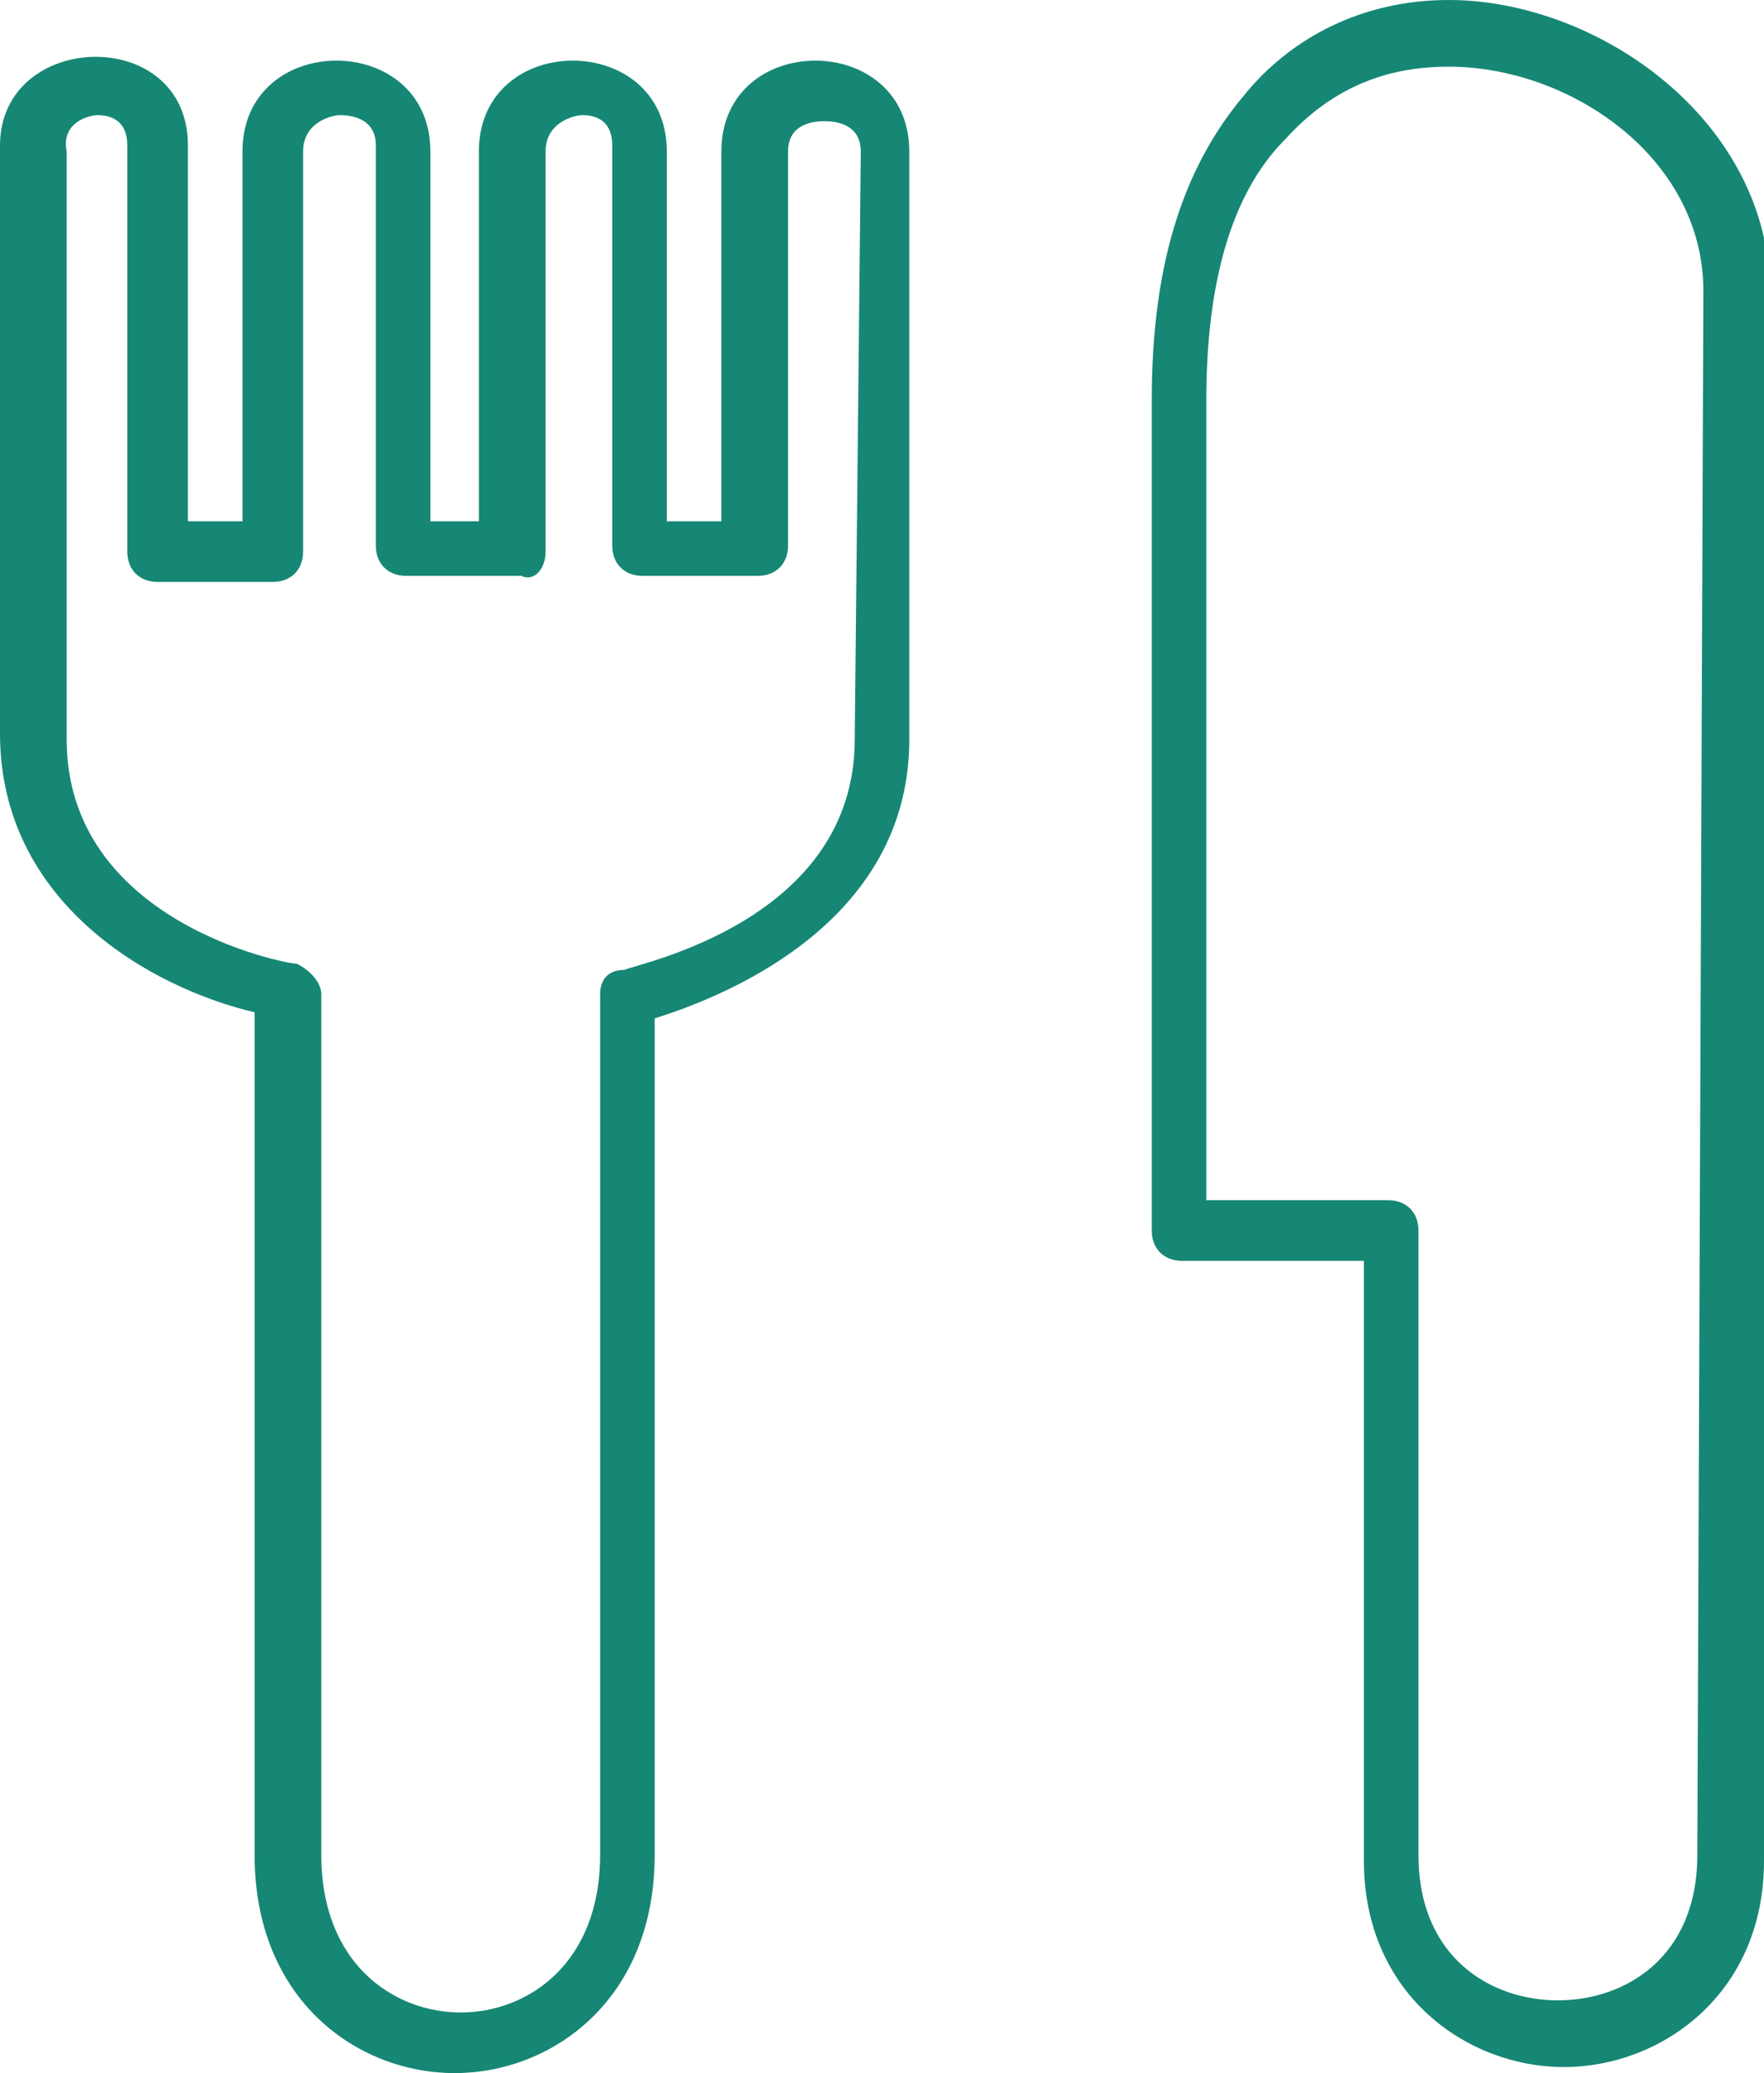 <?xml version="1.0" encoding="utf-8"?>
<!-- Generator: Adobe Illustrator 27.9.0, SVG Export Plug-In . SVG Version: 6.00 Build 0)  -->
<svg version="1.1" id="_レイヤー_2" xmlns="http://www.w3.org/2000/svg" xmlns:xlink="http://www.w3.org/1999/xlink" x="0px"
	 y="0px" viewBox="0 0 29.1 34.2" style="enable-background:new 0 0 29.1 34.2;" xml:space="preserve">
<style type="text/css">
	.st0{fill:#168774;}
</style>
<g id="nav_展開03">
	<g>
		<path class="st0" d="M11.9,2.5v6.1h-0.9V2.5c0-2-3.1-2-3.1,0v6.1H7.1V2.5c0-2-3.1-2-3.1,0v6.1H3.1V2.4c0-2-3.1-1.9-3.1,0v9.7
			c0,2.8,2.5,4.2,4.2,4.6v13.9c0,2.4,1.7,3.6,3.3,3.6s3.3-1.2,3.3-3.6V16.8c1.6-0.5,4.2-1.8,4.2-4.6V2.5C15,0.5,11.9,0.5,11.9,2.5
			L11.9,2.5z M14.1,12.2c0,3-3.6,3.7-3.8,3.8C10,16,9.9,16.2,9.9,16.4v14.2c0,1.8-1.2,2.6-2.3,2.6s-2.3-0.8-2.3-2.6V16.4
			c0-0.2-0.2-0.4-0.4-0.5c-0.2,0-3.8-0.7-3.8-3.7V2.5C1,2,1.5,1.9,1.6,1.9c0.1,0,0.5,0,0.5,0.5v6.7c0,0.3,0.2,0.5,0.5,0.5h1.9
			C4.8,9.6,5,9.4,5,9.1V2.5C5,2,5.5,1.9,5.6,1.9s0.6,0,0.6,0.5v6.6c0,0.3,0.2,0.5,0.5,0.5h1.9C8.8,9.6,9,9.4,9,9.1V2.5
			C9,2,9.5,1.9,9.6,1.9s0.5,0,0.5,0.5v6.6c0,0.3,0.2,0.5,0.5,0.5h1.9c0.3,0,0.5-0.2,0.5-0.5V2.5c0-0.5,0.5-0.5,0.6-0.5
			s0.6,0,0.6,0.5L14.1,12.2L14.1,12.2z"/>
		<path class="st0" d="M23.9,0c-1.4,0-2.6,0.6-3.4,1.6c-1,1.2-1.5,2.8-1.5,5v13.7c0,0.3,0.2,0.5,0.5,0.5h3v9.9
			c0,2.2,1.7,3.4,3.3,3.4s3.3-1.2,3.3-3.4l0.1-26C29.1,1.9,26.3,0,23.9,0L23.9,0z M28,30.6c0,1.7-1.2,2.4-2.3,2.4s-2.3-0.7-2.3-2.4
			V20.3c0-0.3-0.2-0.5-0.5-0.5h-3V6.6c0-1.9,0.4-3.4,1.3-4.3c0.9-1,1.9-1.2,2.7-1.2c2,0,4.2,1.5,4.2,3.7L28,30.6L28,30.6z"/>
	</g>
</g>
</svg>
